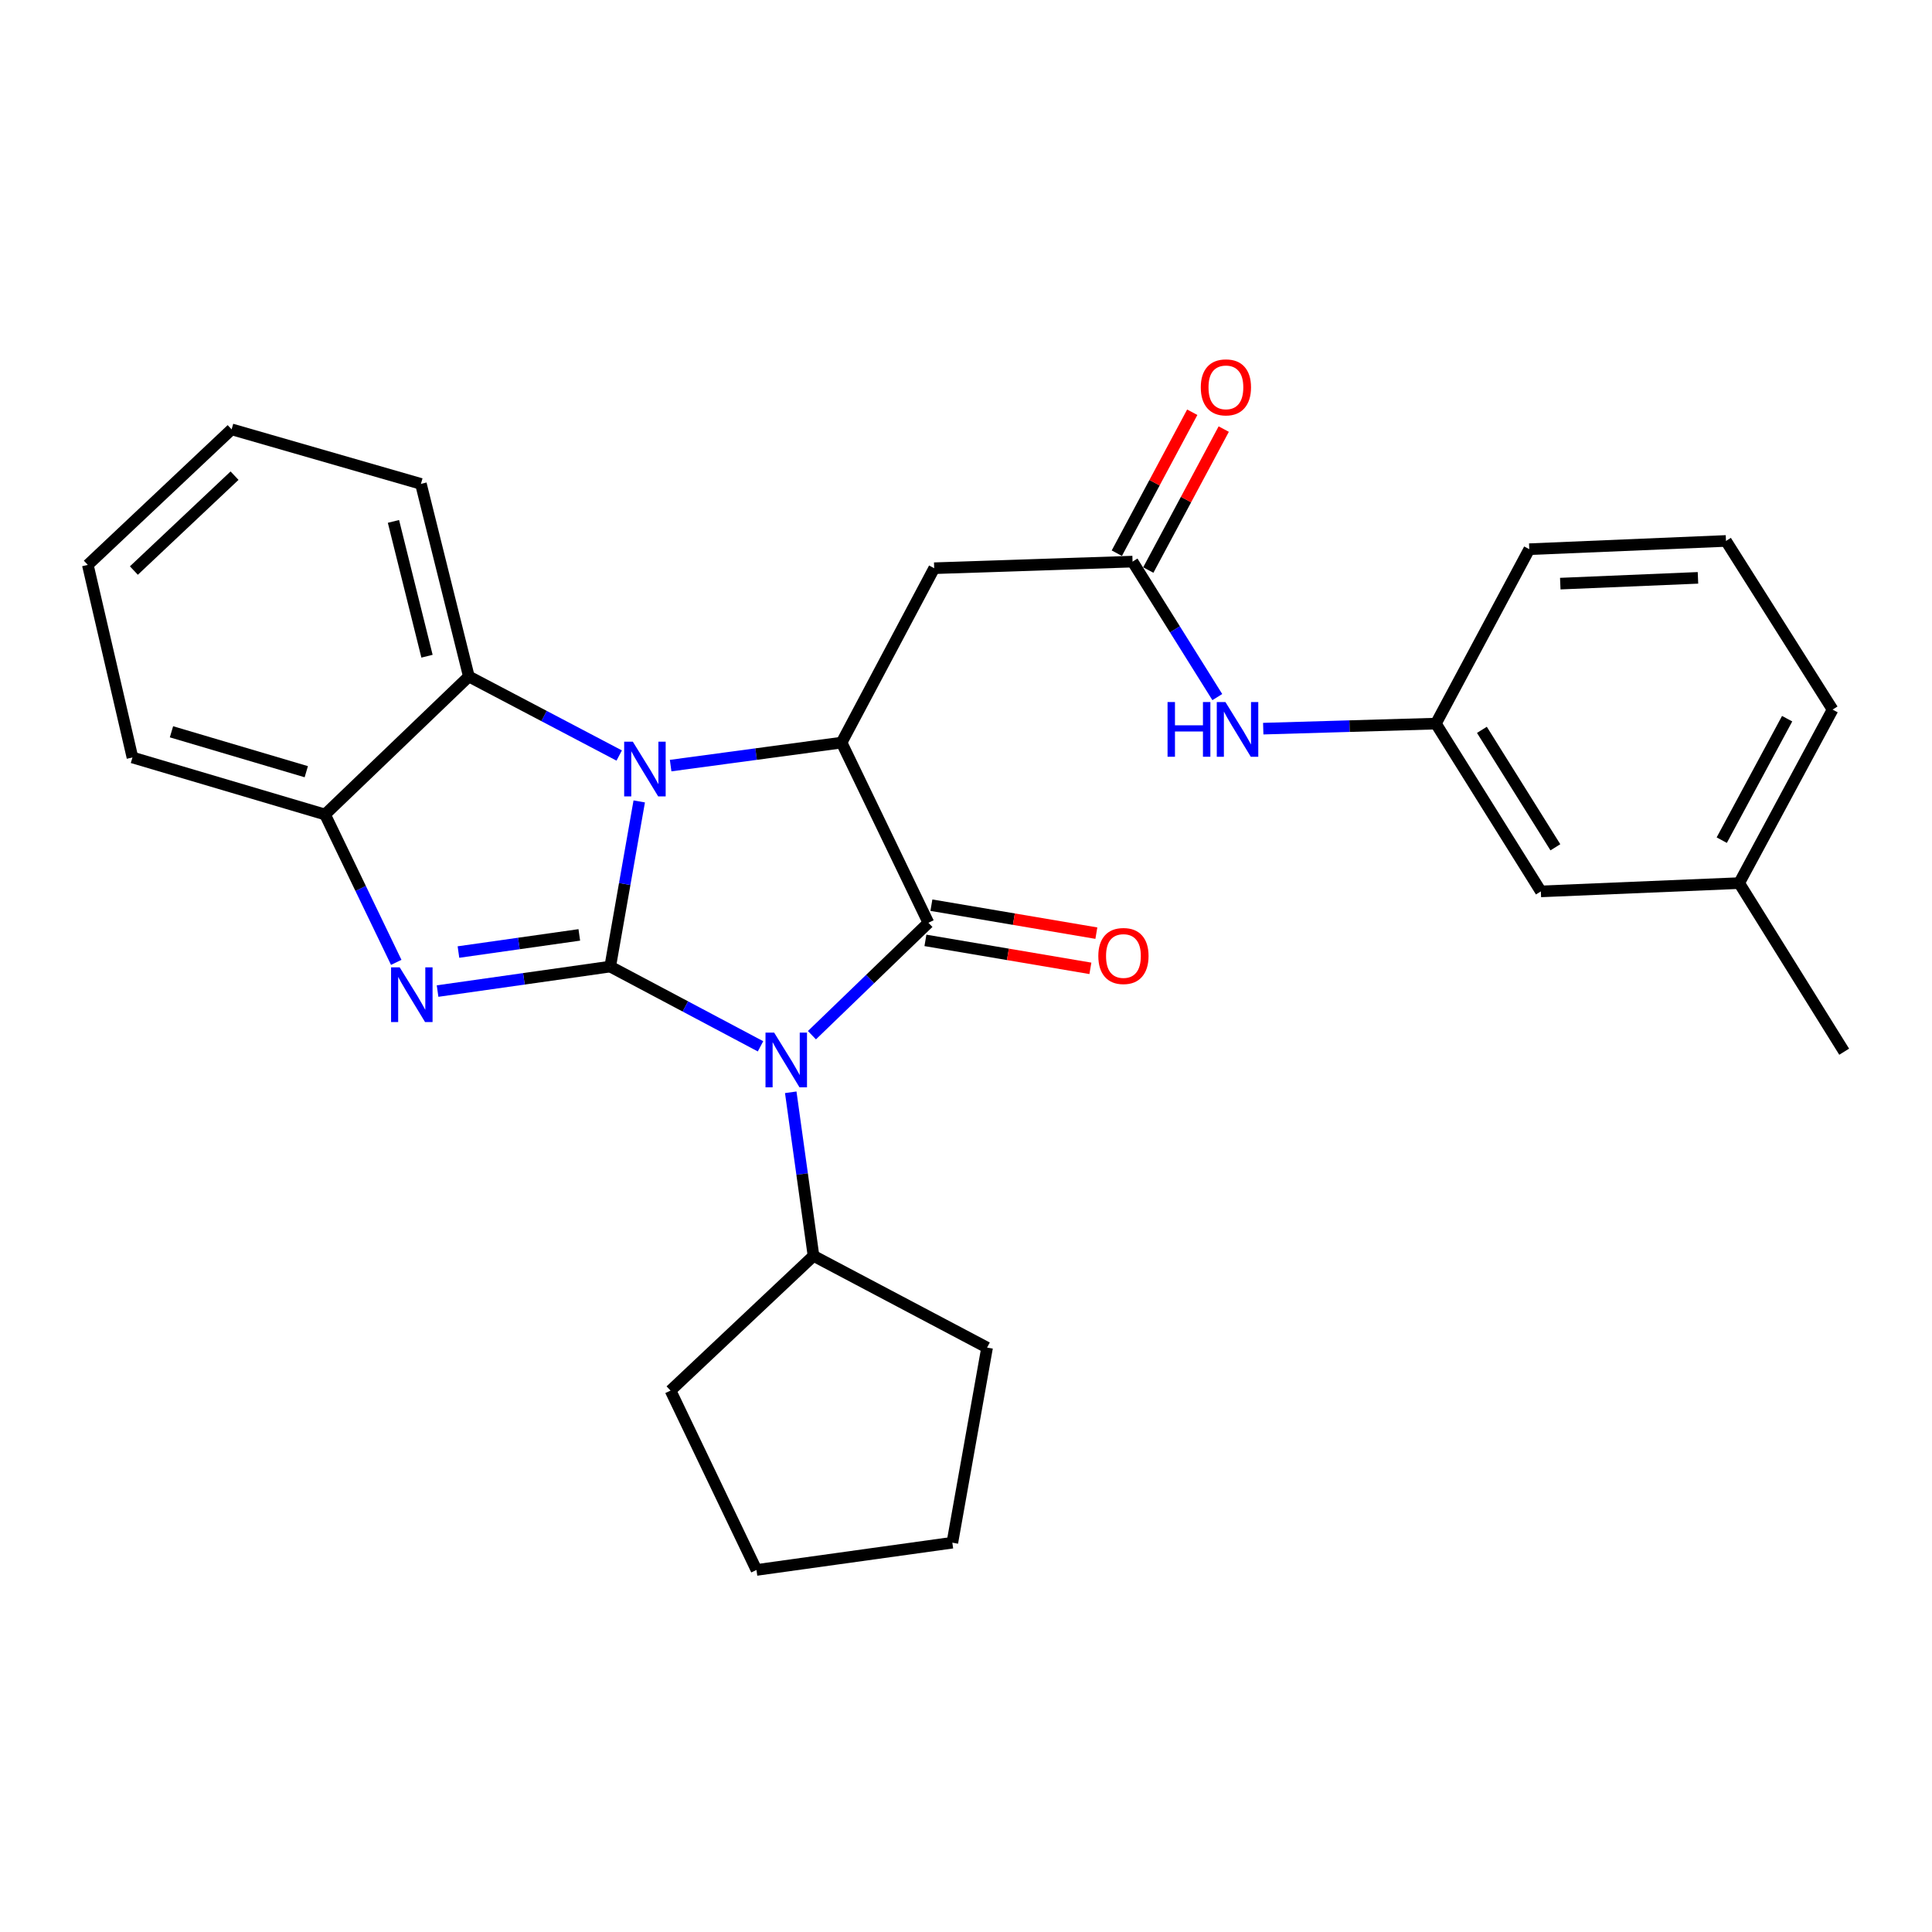 <?xml version='1.0' encoding='iso-8859-1'?>
<svg version='1.1' baseProfile='full'
              xmlns='http://www.w3.org/2000/svg'
                      xmlns:rdkit='http://www.rdkit.org/xml'
                      xmlns:xlink='http://www.w3.org/1999/xlink'
                  xml:space='preserve'
width='1000px' height='1000px' viewBox='0 0 1000 1000'>
<!-- END OF HEADER -->
<rect style='opacity:1.0;fill:#FFFFFF;stroke:none' width='1000' height='1000' x='0' y='0'> </rect>
<path class='bond-0' d='M 315.843,500.298 L 354.743,520.938' style='fill:none;fill-rule:evenodd;stroke:#000000;stroke-width:6px;stroke-linecap:butt;stroke-linejoin:miter;stroke-opacity:1' />
<path class='bond-0' d='M 354.743,520.938 L 393.643,541.578' style='fill:none;fill-rule:evenodd;stroke:#0000FF;stroke-width:6px;stroke-linecap:butt;stroke-linejoin:miter;stroke-opacity:1' />
<path class='bond-1' d='M 315.843,500.298 L 323.354,457.556' style='fill:none;fill-rule:evenodd;stroke:#000000;stroke-width:6px;stroke-linecap:butt;stroke-linejoin:miter;stroke-opacity:1' />
<path class='bond-1' d='M 323.354,457.556 L 330.866,414.815' style='fill:none;fill-rule:evenodd;stroke:#0000FF;stroke-width:6px;stroke-linecap:butt;stroke-linejoin:miter;stroke-opacity:1' />
<path class='bond-3' d='M 315.843,500.298 L 271.165,506.636' style='fill:none;fill-rule:evenodd;stroke:#000000;stroke-width:6px;stroke-linecap:butt;stroke-linejoin:miter;stroke-opacity:1' />
<path class='bond-3' d='M 271.165,506.636 L 226.487,512.975' style='fill:none;fill-rule:evenodd;stroke:#0000FF;stroke-width:6px;stroke-linecap:butt;stroke-linejoin:miter;stroke-opacity:1' />
<path class='bond-3' d='M 299.844,483.902 L 268.569,488.339' style='fill:none;fill-rule:evenodd;stroke:#000000;stroke-width:6px;stroke-linecap:butt;stroke-linejoin:miter;stroke-opacity:1' />
<path class='bond-3' d='M 268.569,488.339 L 237.294,492.776' style='fill:none;fill-rule:evenodd;stroke:#0000FF;stroke-width:6px;stroke-linecap:butt;stroke-linejoin:miter;stroke-opacity:1' />
<path class='bond-2' d='M 420.258,535.812 L 450.401,506.72' style='fill:none;fill-rule:evenodd;stroke:#0000FF;stroke-width:6px;stroke-linecap:butt;stroke-linejoin:miter;stroke-opacity:1' />
<path class='bond-2' d='M 450.401,506.72 L 480.544,477.628' style='fill:none;fill-rule:evenodd;stroke:#000000;stroke-width:6px;stroke-linecap:butt;stroke-linejoin:miter;stroke-opacity:1' />
<path class='bond-10' d='M 409.288,565.363 L 415.178,607.697' style='fill:none;fill-rule:evenodd;stroke:#0000FF;stroke-width:6px;stroke-linecap:butt;stroke-linejoin:miter;stroke-opacity:1' />
<path class='bond-10' d='M 415.178,607.697 L 421.068,650.03' style='fill:none;fill-rule:evenodd;stroke:#000000;stroke-width:6px;stroke-linecap:butt;stroke-linejoin:miter;stroke-opacity:1' />
<path class='bond-4' d='M 347.118,396.27 L 391.362,390.317' style='fill:none;fill-rule:evenodd;stroke:#0000FF;stroke-width:6px;stroke-linecap:butt;stroke-linejoin:miter;stroke-opacity:1' />
<path class='bond-4' d='M 391.362,390.317 L 435.606,384.364' style='fill:none;fill-rule:evenodd;stroke:#000000;stroke-width:6px;stroke-linecap:butt;stroke-linejoin:miter;stroke-opacity:1' />
<path class='bond-5' d='M 320.496,391.06 L 281.583,370.602' style='fill:none;fill-rule:evenodd;stroke:#0000FF;stroke-width:6px;stroke-linecap:butt;stroke-linejoin:miter;stroke-opacity:1' />
<path class='bond-5' d='M 281.583,370.602 L 242.671,350.145' style='fill:none;fill-rule:evenodd;stroke:#000000;stroke-width:6px;stroke-linecap:butt;stroke-linejoin:miter;stroke-opacity:1' />
<path class='bond-9' d='M 479,486.739 L 521.692,493.977' style='fill:none;fill-rule:evenodd;stroke:#000000;stroke-width:6px;stroke-linecap:butt;stroke-linejoin:miter;stroke-opacity:1' />
<path class='bond-9' d='M 521.692,493.977 L 564.384,501.215' style='fill:none;fill-rule:evenodd;stroke:#FF0000;stroke-width:6px;stroke-linecap:butt;stroke-linejoin:miter;stroke-opacity:1' />
<path class='bond-9' d='M 482.089,468.518 L 524.781,475.757' style='fill:none;fill-rule:evenodd;stroke:#000000;stroke-width:6px;stroke-linecap:butt;stroke-linejoin:miter;stroke-opacity:1' />
<path class='bond-9' d='M 524.781,475.757 L 567.473,482.995' style='fill:none;fill-rule:evenodd;stroke:#FF0000;stroke-width:6px;stroke-linecap:butt;stroke-linejoin:miter;stroke-opacity:1' />
<path class='bond-29' d='M 480.544,477.628 L 435.606,384.364' style='fill:none;fill-rule:evenodd;stroke:#000000;stroke-width:6px;stroke-linecap:butt;stroke-linejoin:miter;stroke-opacity:1' />
<path class='bond-6' d='M 205.089,498.118 L 186.663,459.85' style='fill:none;fill-rule:evenodd;stroke:#0000FF;stroke-width:6px;stroke-linecap:butt;stroke-linejoin:miter;stroke-opacity:1' />
<path class='bond-6' d='M 186.663,459.85 L 168.236,421.581' style='fill:none;fill-rule:evenodd;stroke:#000000;stroke-width:6px;stroke-linecap:butt;stroke-linejoin:miter;stroke-opacity:1' />
<path class='bond-7' d='M 435.606,384.364 L 483.532,294.108' style='fill:none;fill-rule:evenodd;stroke:#000000;stroke-width:6px;stroke-linecap:butt;stroke-linejoin:miter;stroke-opacity:1' />
<path class='bond-16' d='M 242.671,350.145 L 217.866,250.463' style='fill:none;fill-rule:evenodd;stroke:#000000;stroke-width:6px;stroke-linecap:butt;stroke-linejoin:miter;stroke-opacity:1' />
<path class='bond-16' d='M 221.017,339.655 L 203.653,269.878' style='fill:none;fill-rule:evenodd;stroke:#000000;stroke-width:6px;stroke-linecap:butt;stroke-linejoin:miter;stroke-opacity:1' />
<path class='bond-28' d='M 242.671,350.145 L 168.236,421.581' style='fill:none;fill-rule:evenodd;stroke:#000000;stroke-width:6px;stroke-linecap:butt;stroke-linejoin:miter;stroke-opacity:1' />
<path class='bond-17' d='M 168.236,421.581 L 68.555,392.064' style='fill:none;fill-rule:evenodd;stroke:#000000;stroke-width:6px;stroke-linecap:butt;stroke-linejoin:miter;stroke-opacity:1' />
<path class='bond-17' d='M 158.531,399.434 L 88.754,378.772' style='fill:none;fill-rule:evenodd;stroke:#000000;stroke-width:6px;stroke-linecap:butt;stroke-linejoin:miter;stroke-opacity:1' />
<path class='bond-8' d='M 483.532,294.108 L 586.211,290.689' style='fill:none;fill-rule:evenodd;stroke:#000000;stroke-width:6px;stroke-linecap:butt;stroke-linejoin:miter;stroke-opacity:1' />
<path class='bond-11' d='M 586.211,290.689 L 608.147,325.752' style='fill:none;fill-rule:evenodd;stroke:#000000;stroke-width:6px;stroke-linecap:butt;stroke-linejoin:miter;stroke-opacity:1' />
<path class='bond-11' d='M 608.147,325.752 L 630.082,360.816' style='fill:none;fill-rule:evenodd;stroke:#0000FF;stroke-width:6px;stroke-linecap:butt;stroke-linejoin:miter;stroke-opacity:1' />
<path class='bond-12' d='M 594.358,295.049 L 613.881,258.571' style='fill:none;fill-rule:evenodd;stroke:#000000;stroke-width:6px;stroke-linecap:butt;stroke-linejoin:miter;stroke-opacity:1' />
<path class='bond-12' d='M 613.881,258.571 L 633.404,222.092' style='fill:none;fill-rule:evenodd;stroke:#FF0000;stroke-width:6px;stroke-linecap:butt;stroke-linejoin:miter;stroke-opacity:1' />
<path class='bond-12' d='M 578.064,286.329 L 597.587,249.851' style='fill:none;fill-rule:evenodd;stroke:#000000;stroke-width:6px;stroke-linecap:butt;stroke-linejoin:miter;stroke-opacity:1' />
<path class='bond-12' d='M 597.587,249.851 L 617.111,213.372' style='fill:none;fill-rule:evenodd;stroke:#FF0000;stroke-width:6px;stroke-linecap:butt;stroke-linejoin:miter;stroke-opacity:1' />
<path class='bond-20' d='M 421.068,650.03 L 510.914,697.514' style='fill:none;fill-rule:evenodd;stroke:#000000;stroke-width:6px;stroke-linecap:butt;stroke-linejoin:miter;stroke-opacity:1' />
<path class='bond-21' d='M 421.068,650.03 L 347.065,719.762' style='fill:none;fill-rule:evenodd;stroke:#000000;stroke-width:6px;stroke-linecap:butt;stroke-linejoin:miter;stroke-opacity:1' />
<path class='bond-13' d='M 653.851,377.148 L 698.532,375.843' style='fill:none;fill-rule:evenodd;stroke:#0000FF;stroke-width:6px;stroke-linecap:butt;stroke-linejoin:miter;stroke-opacity:1' />
<path class='bond-13' d='M 698.532,375.843 L 743.212,374.539' style='fill:none;fill-rule:evenodd;stroke:#000000;stroke-width:6px;stroke-linecap:butt;stroke-linejoin:miter;stroke-opacity:1' />
<path class='bond-14' d='M 743.212,374.539 L 797.544,461.386' style='fill:none;fill-rule:evenodd;stroke:#000000;stroke-width:6px;stroke-linecap:butt;stroke-linejoin:miter;stroke-opacity:1' />
<path class='bond-14' d='M 767.029,377.764 L 805.062,438.558' style='fill:none;fill-rule:evenodd;stroke:#000000;stroke-width:6px;stroke-linecap:butt;stroke-linejoin:miter;stroke-opacity:1' />
<path class='bond-19' d='M 743.212,374.539 L 791.549,284.262' style='fill:none;fill-rule:evenodd;stroke:#000000;stroke-width:6px;stroke-linecap:butt;stroke-linejoin:miter;stroke-opacity:1' />
<path class='bond-15' d='M 797.544,461.386 L 900.193,457.095' style='fill:none;fill-rule:evenodd;stroke:#000000;stroke-width:6px;stroke-linecap:butt;stroke-linejoin:miter;stroke-opacity:1' />
<path class='bond-23' d='M 900.193,457.095 L 954.545,544.363' style='fill:none;fill-rule:evenodd;stroke:#000000;stroke-width:6px;stroke-linecap:butt;stroke-linejoin:miter;stroke-opacity:1' />
<path class='bond-32' d='M 900.193,457.095 L 948.55,367.28' style='fill:none;fill-rule:evenodd;stroke:#000000;stroke-width:6px;stroke-linecap:butt;stroke-linejoin:miter;stroke-opacity:1' />
<path class='bond-32' d='M 891.174,434.862 L 925.024,371.991' style='fill:none;fill-rule:evenodd;stroke:#000000;stroke-width:6px;stroke-linecap:butt;stroke-linejoin:miter;stroke-opacity:1' />
<path class='bond-24' d='M 217.866,250.463 L 119.889,222.23' style='fill:none;fill-rule:evenodd;stroke:#000000;stroke-width:6px;stroke-linecap:butt;stroke-linejoin:miter;stroke-opacity:1' />
<path class='bond-25' d='M 68.555,392.064 L 45.455,292.393' style='fill:none;fill-rule:evenodd;stroke:#000000;stroke-width:6px;stroke-linecap:butt;stroke-linejoin:miter;stroke-opacity:1' />
<path class='bond-18' d='M 893.365,279.991 L 791.549,284.262' style='fill:none;fill-rule:evenodd;stroke:#000000;stroke-width:6px;stroke-linecap:butt;stroke-linejoin:miter;stroke-opacity:1' />
<path class='bond-18' d='M 878.867,299.096 L 807.596,302.085' style='fill:none;fill-rule:evenodd;stroke:#000000;stroke-width:6px;stroke-linecap:butt;stroke-linejoin:miter;stroke-opacity:1' />
<path class='bond-22' d='M 893.365,279.991 L 948.55,367.28' style='fill:none;fill-rule:evenodd;stroke:#000000;stroke-width:6px;stroke-linecap:butt;stroke-linejoin:miter;stroke-opacity:1' />
<path class='bond-27' d='M 510.914,697.514 L 492.936,798.499' style='fill:none;fill-rule:evenodd;stroke:#000000;stroke-width:6px;stroke-linecap:butt;stroke-linejoin:miter;stroke-opacity:1' />
<path class='bond-26' d='M 347.065,719.762 L 391.551,812.606' style='fill:none;fill-rule:evenodd;stroke:#000000;stroke-width:6px;stroke-linecap:butt;stroke-linejoin:miter;stroke-opacity:1' />
<path class='bond-30' d='M 119.889,222.23 L 45.455,292.393' style='fill:none;fill-rule:evenodd;stroke:#000000;stroke-width:6px;stroke-linecap:butt;stroke-linejoin:miter;stroke-opacity:1' />
<path class='bond-30' d='M 121.4,246.202 L 69.296,295.317' style='fill:none;fill-rule:evenodd;stroke:#000000;stroke-width:6px;stroke-linecap:butt;stroke-linejoin:miter;stroke-opacity:1' />
<path class='bond-31' d='M 391.551,812.606 L 492.936,798.499' style='fill:none;fill-rule:evenodd;stroke:#000000;stroke-width:6px;stroke-linecap:butt;stroke-linejoin:miter;stroke-opacity:1' />
<path  class='atom-1' d='M 400.702 534.484
L 409.982 549.484
Q 410.902 550.964, 412.382 553.644
Q 413.862 556.324, 413.942 556.484
L 413.942 534.484
L 417.702 534.484
L 417.702 562.804
L 413.822 562.804
L 403.862 546.404
Q 402.702 544.484, 401.462 542.284
Q 400.262 540.084, 399.902 539.404
L 399.902 562.804
L 396.222 562.804
L 396.222 534.484
L 400.702 534.484
' fill='#0000FF'/>
<path  class='atom-2' d='M 327.55 383.9
L 336.83 398.9
Q 337.75 400.38, 339.23 403.06
Q 340.71 405.74, 340.79 405.9
L 340.79 383.9
L 344.55 383.9
L 344.55 412.22
L 340.67 412.22
L 330.71 395.82
Q 329.55 393.9, 328.31 391.7
Q 327.11 389.5, 326.75 388.82
L 326.75 412.22
L 323.07 412.22
L 323.07 383.9
L 327.55 383.9
' fill='#0000FF'/>
<path  class='atom-4' d='M 206.894 500.706
L 216.174 515.706
Q 217.094 517.186, 218.574 519.866
Q 220.054 522.546, 220.134 522.706
L 220.134 500.706
L 223.894 500.706
L 223.894 529.026
L 220.014 529.026
L 210.054 512.626
Q 208.894 510.706, 207.654 508.506
Q 206.454 506.306, 206.094 505.626
L 206.094 529.026
L 202.414 529.026
L 202.414 500.706
L 206.894 500.706
' fill='#0000FF'/>
<path  class='atom-10' d='M 568.488 494.823
Q 568.488 488.023, 571.848 484.223
Q 575.208 480.423, 581.488 480.423
Q 587.768 480.423, 591.128 484.223
Q 594.488 488.023, 594.488 494.823
Q 594.488 501.703, 591.088 505.623
Q 587.688 509.503, 581.488 509.503
Q 575.248 509.503, 571.848 505.623
Q 568.488 501.743, 568.488 494.823
M 581.488 506.303
Q 585.808 506.303, 588.128 503.423
Q 590.488 500.503, 590.488 494.823
Q 590.488 489.263, 588.128 486.463
Q 585.808 483.623, 581.488 483.623
Q 577.168 483.623, 574.808 486.423
Q 572.488 489.223, 572.488 494.823
Q 572.488 500.543, 574.808 503.423
Q 577.168 506.303, 581.488 506.303
' fill='#FF0000'/>
<path  class='atom-12' d='M 604.323 363.377
L 608.163 363.377
L 608.163 375.417
L 622.643 375.417
L 622.643 363.377
L 626.483 363.377
L 626.483 391.697
L 622.643 391.697
L 622.643 378.617
L 608.163 378.617
L 608.163 391.697
L 604.323 391.697
L 604.323 363.377
' fill='#0000FF'/>
<path  class='atom-12' d='M 634.283 363.377
L 643.563 378.377
Q 644.483 379.857, 645.963 382.537
Q 647.443 385.217, 647.523 385.377
L 647.523 363.377
L 651.283 363.377
L 651.283 391.697
L 647.403 391.697
L 637.443 375.297
Q 636.283 373.377, 635.043 371.177
Q 633.843 368.977, 633.483 368.297
L 633.483 391.697
L 629.803 391.697
L 629.803 363.377
L 634.283 363.377
' fill='#0000FF'/>
<path  class='atom-13' d='M 621.527 200.492
Q 621.527 193.692, 624.887 189.892
Q 628.247 186.092, 634.527 186.092
Q 640.807 186.092, 644.167 189.892
Q 647.527 193.692, 647.527 200.492
Q 647.527 207.372, 644.127 211.292
Q 640.727 215.172, 634.527 215.172
Q 628.287 215.172, 624.887 211.292
Q 621.527 207.412, 621.527 200.492
M 634.527 211.972
Q 638.847 211.972, 641.167 209.092
Q 643.527 206.172, 643.527 200.492
Q 643.527 194.932, 641.167 192.132
Q 638.847 189.292, 634.527 189.292
Q 630.207 189.292, 627.847 192.092
Q 625.527 194.892, 625.527 200.492
Q 625.527 206.212, 627.847 209.092
Q 630.207 211.972, 634.527 211.972
' fill='#FF0000'/>
</svg>
